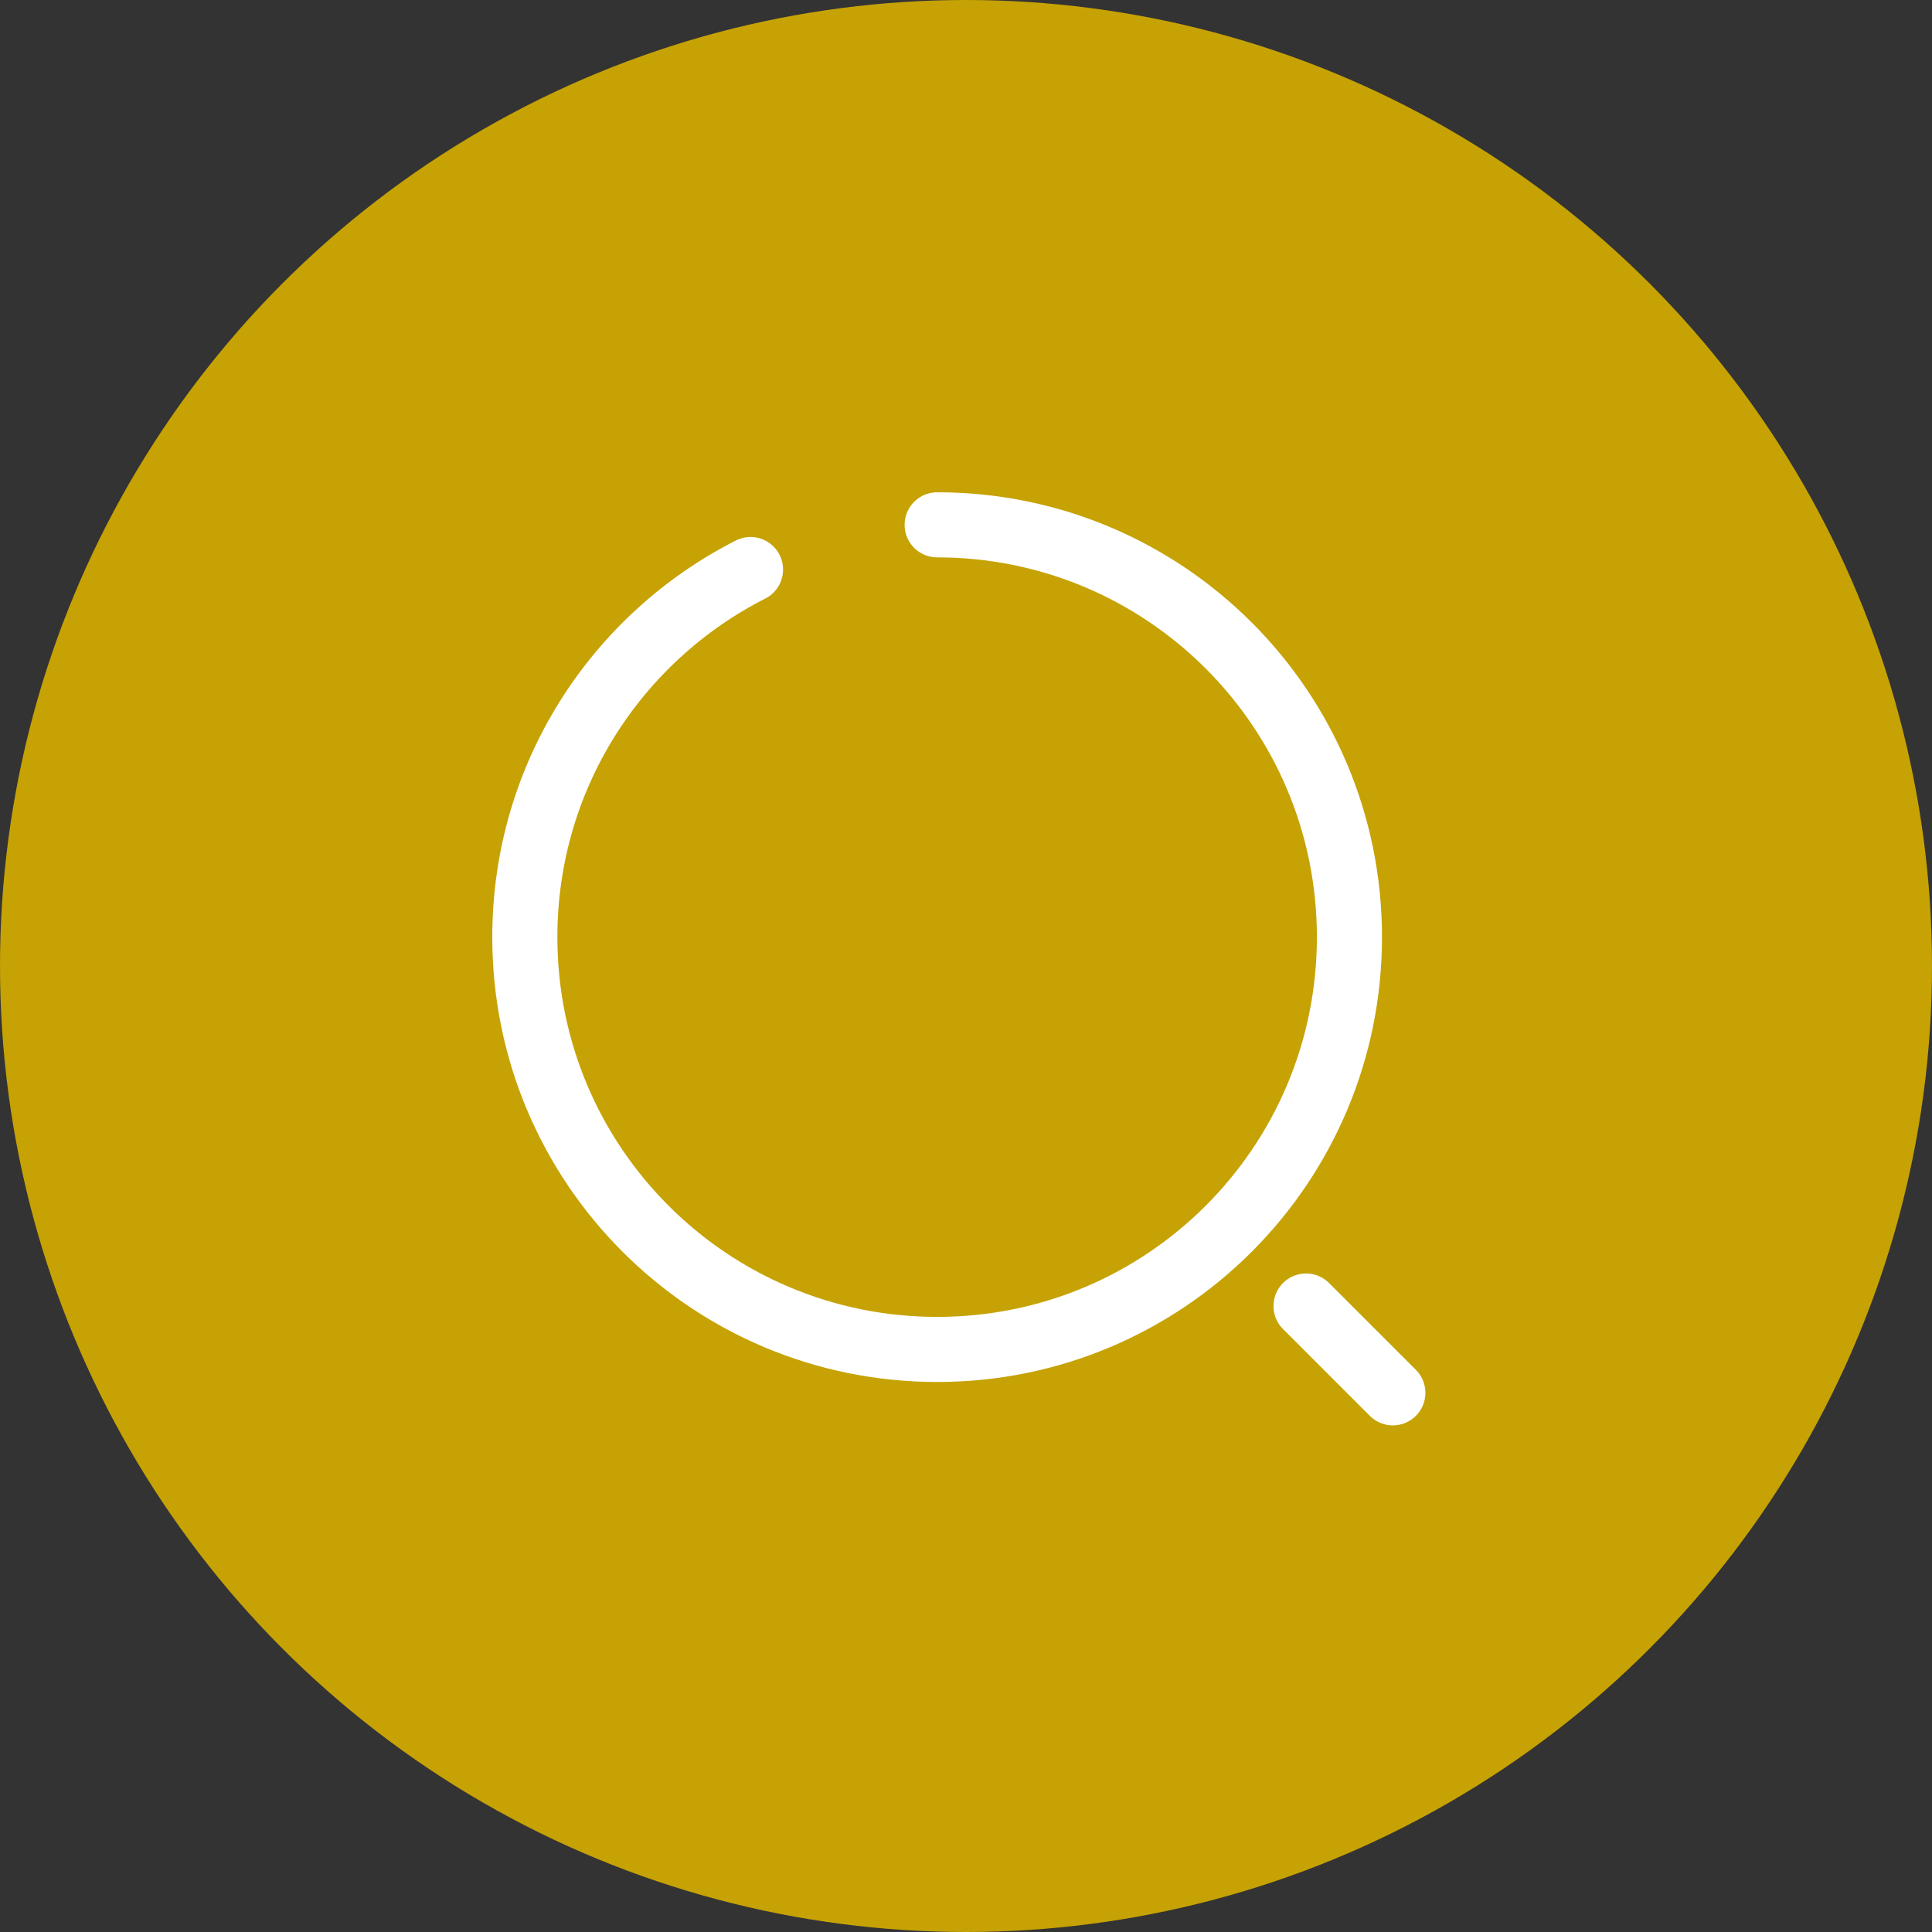 <svg width="43" height="43" viewBox="0 0 43 43" fill="none" xmlns="http://www.w3.org/2000/svg">
<rect x="0" y="0" width="43" height="43" fill="#333333" stroke="none"/>
<circle cx="21.5" cy="21.5" r="21.5" fill="#C6A204"/>
<path d="M20.858 11.681C25.929 11.681 30.034 15.786 30.034 20.858C30.034 25.929 25.929 30.034 20.858 30.034C15.787 30.034 11.681 25.929 11.681 20.858C11.681 17.284 13.719 14.193 16.704 12.676" stroke="white" stroke-width="1.449" stroke-linecap="round" stroke-linejoin="round"/>
<path d="M31 31L29.068 29.068" stroke="white" stroke-width="1.449" stroke-linecap="round" stroke-linejoin="round"/>
</svg>
